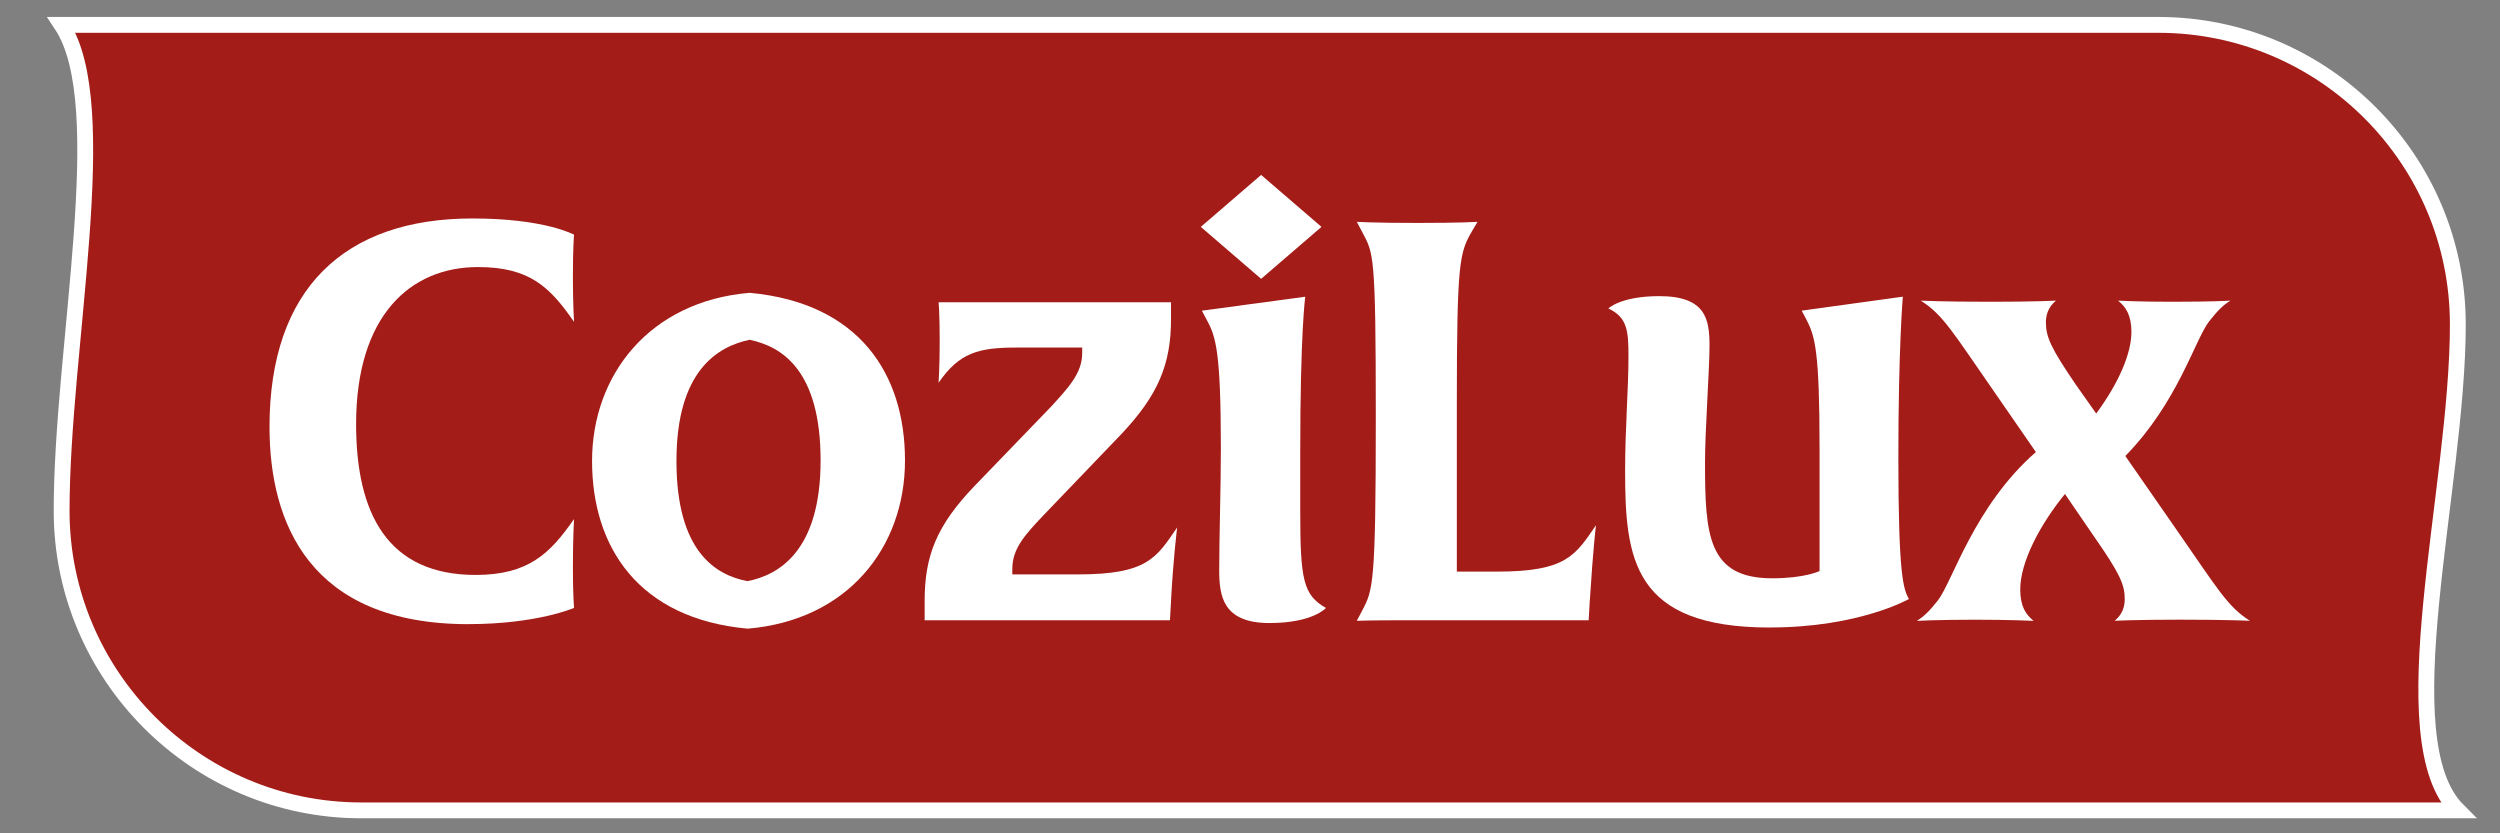 <svg viewBox="0 0 602.85 200.95" xmlns="http://www.w3.org/2000/svg" data-name="Camada 1" id="Camada_1">
  <rect x="0" y="0" width="602.85" height="200.95" fill="#808080" stroke="none"/>
  <defs>
    <style>
      .cls-1 {
        fill: #fff;
      }

      .cls-2 {
        fill: #a41c18;
        stroke: #fff;
        stroke-miterlimit: 10;
        stroke-width: 3.82px;
      }
    </style>
  </defs>
  <path d="M592.68,195.41H87.09c-39.89,0-72.23-32.56-72.23-72.23S27.67,25.34,14.86,6h505.59c39.89,0,72.23,32.42,72.23,72.23s-17.12,100.06,0,117.18Z" class="cls-2"></path>
  <g>
    <path d="M112.96,150.51c-38.27,0-47.97-24.39-47.97-47.57,0-33.28,18.05-50.26,48.91-50.26,17.52,0,24.52,3.91,24.52,3.91,0,0-.27,2.97-.27,10.24,0,6.47.27,10.78.27,10.78-5.79-8.36-10.65-13.21-23.18-13.21-16.3,0-29.37,11.72-29.37,37.86,0,21.7,7.68,36.38,28.83,36.38,12.67,0,17.92-5.12,23.72-13.47,0,0-.27,4.31-.27,11.72,0,6.6.27,9.7.27,9.7,0,0-8.89,3.91-25.47,3.91Z" class="cls-1"></path>
    <path d="M180.23,151.59c-26.27-2.43-37.46-19.67-37.46-40.42s13.88-38.54,38-40.56c26.41,2.43,37.46,19.54,37.46,40.43s-13.74,38.54-38,40.56ZM180.77,81.93c-7.68,1.62-17.65,7.41-17.65,29.24s9.43,27.49,17.11,28.97c7.68-1.48,17.65-7.41,17.65-29.1s-9.3-27.49-17.11-29.1Z" class="cls-1"></path>
    <path d="M282.39,144.85l-.27,4.72h-59.15v-4.72c0-10.91,2.96-18.19,11.99-27.62l18.59-19.27c4.04-4.45,7.41-7.95,7.41-12.8v-1.35h-15.9c-9.03,0-13.74,1.21-18.73,8.49,0,0,.27-4.04.27-10.11,0-6.6-.27-9.3-.27-9.3h56.05v4.04c0,10.91-3.1,18.33-11.99,27.76l-18.87,19.67c-4.18,4.45-7.41,7.82-7.41,12.8v1.35h15.9c16.71,0,18.86-4.04,23.85-11.32,0,0-.94,7.41-1.48,17.65Z" class="cls-1"></path>
    <path d="M318.66,54.71l-14.55,12.53-14.55-12.53,14.55-12.53,14.55,12.53ZM306.13,150.24c-11.32,0-12.13-6.6-12.13-12.8,0-7.68.4-20.08.4-29.24,0-23.31-1.21-27.08-3.37-30.99l-1.21-2.29,24.93-3.37s-1.21,8.49-1.21,37.46v14.28c0,16.3.67,20.21,6.2,23.31,0,0-3.1,3.64-13.61,3.64Z" class="cls-1"></path>
    <path d="M383.36,144.85l-.27,4.72h-45.54c-7.28,0-10.37.13-10.37.13l1.21-2.29c2.69-5.12,3.37-6.06,3.37-46.49s-.54-39.75-3.37-45.14l-1.21-2.29s4.04.27,14.69.27,14.42-.27,14.42-.27l-1.35,2.29c-2.96,5.12-3.64,7.28-3.64,41.1v40.96h9.7c16.71,0,18.86-3.91,23.85-11.18,0,0-.67,5.26-1.48,18.19Z" class="cls-1"></path>
    <path d="M426.78,151.32c-33.01,0-34.9-16.57-34.9-37.73,0-10.24.81-19.81.81-27.62,0-6.2-.27-9.43-4.85-11.59,0,0,2.97-2.97,12.26-2.97,11.32,0,12.13,5.66,12.13,11.99,0,5.79-1.08,20.21-1.08,28.16,0,17.38.67,27.89,16.17,27.89,7.95,0,11.45-1.75,11.45-1.75v-29.51c0-23.31-1.08-27.08-3.1-30.99l-1.21-2.29,24.39-3.37s-1.08,12.53-1.08,38.81c0,28.43,1.21,31.8,2.56,34.09,0,0-11.99,6.87-33.55,6.87Z" class="cls-1"></path>
    <path d="M525.57,149.43c-10.91,0-15.63.27-15.63.27,1.75-1.48,2.42-3.23,2.42-5.25,0-3.5-1.21-6.2-7.41-15.09l-7.01-10.24c-5.93,7.28-10.78,16.31-10.78,23.04,0,4.04,1.35,6.06,3.23,7.55,0,0-5.52-.27-14.01-.27-9.16,0-14.15.27-14.15.27,1.75-1.08,3.1-2.42,5.12-4.99,3.5-4.58,8.76-22.77,23.58-35.71l-10.24-14.82c-9.57-13.74-12.13-18.33-17.52-21.69,0,0,5.12.27,16.84.27,10.91,0,15.76-.27,15.76-.27-1.75,1.48-2.42,3.23-2.42,5.26,0,3.5,1.21,6.2,7.28,15.09l4.85,6.87c5.66-7.68,8.49-14.69,8.49-19.67,0-4.04-1.35-6.06-3.23-7.55,0,0,4.99.27,12.94.27,9.97,0,14.15-.27,14.15-.27-1.75,1.08-3.1,2.42-5.12,4.99-3.5,4.58-7.55,19.54-20.21,32.47l12.53,18.05c9.57,13.74,12.13,18.33,17.52,21.69,0,0-5.12-.27-16.98-.27Z" class="cls-1"></path>
  </g>
</svg>